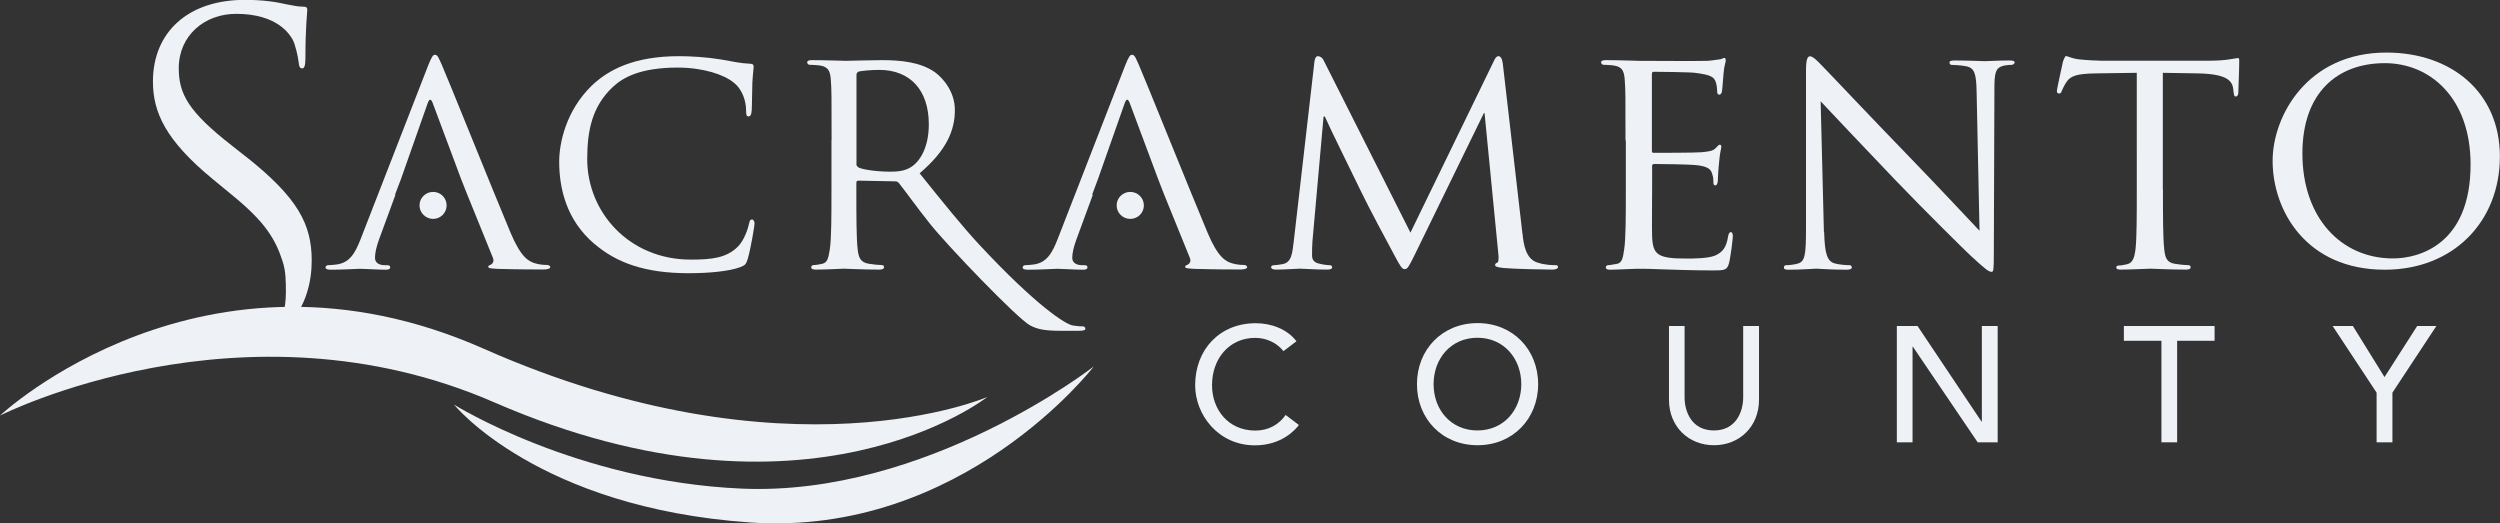 <?xml version="1.0" encoding="UTF-8"?>
<svg xmlns="http://www.w3.org/2000/svg" id="Layer_1" data-name="Layer 1" viewBox="0 0 214.95 45">
  <rect x="0" y="0" width="214.95" height="45" fill="#333333" stroke="none"/>
  <defs>
    <style> .cls-1 { fill: #eef2f7; stroke-width: 0px; } </style>
  </defs>
  <path class="cls-1" d="M205.75,22.22c2.22,0,6.67-1.18,6.67-8.08,0-5.72-3.48-8.71-7.37-8.71-4.12,0-7.09,2.57-7.09,7.76,0,5.55,3.34,9.03,7.79,9.03M205.19,4.52c5.55,0,9.75,3.39,9.75,8.94s-3.96,9.73-9.9,9.73c-6.75,0-9.64-5.08-9.64-9.36,0-3.84,2.97-9.31,9.78-9.31"></path>
  <path class="cls-1" d="M21.04,13.39l-1.09-.86c-3.74-2.92-4.58-4.44-4.58-6.66,0-2.84,2.24-4.68,4.93-4.68,3.58,0,4.63,1.8,4.87,2.23.23.43.46,1.48.51,1.95.04.31.07.51.31.51.19,0,.27-.28.27-.9,0-2.65.16-3.93.16-4.13s-.08-.28-.39-.28-.62-.04-1.36-.19c-.97-.23-2.1-.39-3.62-.39-4.95,0-7.9,2.84-7.9,7.01,0,2.65,1.07,5.06,5.19,8.44l1.75,1.44c2.72,2.24,3.6,3.69,4.21,5.6.28.84.28,1.73.28,2.66,0,1.36-.34,2.63-.92,3.77.02-.01.05-.02.07-.04,2.69-1.91,3.07-4.87,3.07-6.46,0-3.11-1.16-5.41-5.75-9.02"></path>
  <path class="cls-1" d="M51.08,20.95c-2.41-2.07-3-4.79-3-7.06,0-1.6.59-4.37,2.78-6.51,1.49-1.43,3.73-2.55,7.52-2.55.99,0,2.38.08,3.59.28.93.16,1.71.34,2.52.37.25,0,.31.11.31.25,0,.19-.06.48-.11,1.34-.03.79-.03,2.1-.06,2.44-.02.37-.13.5-.28.5-.17,0-.2-.16-.2-.5,0-.93-.39-1.88-1.04-2.39-.87-.72-2.66-1.31-4.85-1.31-3.17,0-4.68.84-5.55,1.65-1.82,1.69-2.22,3.81-2.22,6.22,0,4.58,3.62,8.64,8.89,8.64,1.85,0,3.08-.14,4.07-1.12.53-.53.87-1.54.96-1.99.06-.25.08-.34.25-.34.11,0,.22.16.22.34s-.34,2.24-.59,3.05c-.14.44-.19.53-.62.7-1.01.39-2.86.53-4.46.53-3.7,0-6.19-.87-8.13-2.55"></path>
  <path class="cls-1" d="M73.63,14.08c0,.14.05.22.17.31.36.2,1.63.37,2.72.37.59,0,1.26-.03,1.85-.42.84-.56,1.49-1.83,1.49-3.65,0-2.97-1.63-4.68-4.26-4.68-.72,0-1.52.08-1.77.14-.11.06-.19.14-.19.28v7.65ZM71.5,12.07c0-3.7,0-4.37-.06-5.13-.05-.81-.19-1.21-1.01-1.32-.19-.02-.62-.05-.84-.05-.08,0-.19-.12-.19-.2,0-.13.11-.2.39-.2,1.12,0,2.78.06,2.92.06.25,0,2.33-.06,3.08-.06,1.57,0,3.31.14,4.6,1.04.61.45,1.71,1.6,1.71,3.25,0,1.77-.73,3.48-3.03,5.44,2.02,2.52,3.75,4.66,5.16,6.17,4.87,5.22,7.39,6.82,8,6.91.48.08.73.08.87.08s.22.11.22.19c0,.14-.14.19-.59.19h-1.54c-1.4,0-2.02-.14-2.63-.47-1.07-.56-7.22-6.97-8.62-8.76-1.04-1.29-2.13-2.83-2.66-3.48-.11-.11-.16-.14-.34-.14l-3.14-.06c-.12,0-.17.06-.17.2v.56c0,2.3,0,4.15.11,5.13.08.7.22,1.15.98,1.26.34.06.87.11,1.1.11.17,0,.19.11.19.19,0,.11-.11.2-.4.2-1.34,0-2.92-.08-3.03-.08-.03,0-1.68.08-2.43.08-.25,0-.4-.05-.4-.2,0-.08.06-.19.19-.19.22,0,.54-.06.76-.11.48-.11.53-.56.65-1.26.14-.98.14-2.86.14-5.16v-4.2h.01Z"></path>
  <path class="cls-1" d="M130.91,20.11c.08.84.25,2.13,1.26,2.46.7.23,1.34.23,1.6.23.11,0,.19.05.19.16,0,.14-.22.22-.5.22-.56,0-3.31-.05-4.21-.14-.58-.06-.7-.14-.7-.25,0-.09.06-.17.16-.19.14-.03.17-.39.11-.84l-1.18-12.05h-.05l-5.94,12.17c-.51,1.04-.64,1.26-.87,1.26s-.37-.22-.84-1.1c-.64-1.18-2.27-4.23-2.89-5.52-.73-1.52-2.72-5.52-3.14-6.5h-.11l-.96,10.77c-.03.37-.03.81-.03,1.2,0,.37.22.59.58.67.43.11.78.14.96.14.08,0,.19.08.19.16,0,.17-.16.22-.45.22-.93,0-2.1-.08-2.3-.08-.22,0-1.4.08-2.07.08-.25,0-.43-.05-.43-.22,0-.09.11-.16.25-.16.19,0,.37-.03.73-.09.81-.14.84-1.01.96-1.9l1.79-15.55c.03-.25.14-.43.28-.43.16,0,.37.08.51.37l7.46,14.8,7.18-14.77c.1-.23.22-.4.39-.4s.31.19.37.64l1.69,14.64h.02Z"></path>
  <path class="cls-1" d="M139.76,12.07c0-3.7,0-4.37-.06-5.13-.05-.81-.19-1.21-1.01-1.32-.19-.02-.61-.05-.84-.05-.08,0-.19-.12-.19-.2,0-.13.11-.2.4-.2,1.12,0,2.72.06,2.86.06.17,0,5.33.03,5.89,0,.48-.03.92-.12,1.12-.14.11-.02.23-.11.34-.11.08,0,.11.11.11.22,0,.16-.14.45-.19,1.12-.03.22-.09,1.29-.14,1.57-.03.12-.11.25-.22.25-.14,0-.19-.11-.19-.31,0-.17-.03-.56-.14-.84-.17-.39-.43-.56-1.77-.73-.42-.06-3.28-.09-3.56-.09-.11,0-.14.09-.14.25v6.47c0,.17,0,.25.14.25.31,0,3.56,0,4.12-.05.59-.06.96-.09,1.21-.34.16-.17.28-.31.36-.31s.14.05.14.19-.14.54-.19,1.32c-.06.48-.11,1.37-.11,1.54,0,.19-.06.45-.22.45-.11,0-.16-.09-.16-.22,0-.22,0-.48-.11-.78-.09-.34-.31-.62-1.26-.73-.67-.09-3.31-.11-3.73-.11-.13,0-.17.09-.17.17v1.99c0,.81-.03,3.59,0,4.07.06,1.6.51,1.9,2.94,1.9.64,0,1.82,0,2.46-.25.65-.28.99-.7,1.13-1.65.06-.28.12-.37.25-.37s.16.2.16.37-.19,1.79-.33,2.3c-.16.62-.43.62-1.37.62-1.85,0-3.28-.06-4.29-.09-1.04-.05-1.68-.05-2.04-.05-.06,0-.54,0-1.07.03-.48.02-1.04.05-1.43.05-.25,0-.39-.05-.39-.2,0-.08.06-.19.19-.19.22,0,.53-.09.75-.11.48-.08.53-.56.64-1.26.14-.98.14-2.86.14-5.16v-4.2h0Z"></path>
  <path class="cls-1" d="M156.84,19.94c.05,1.96.28,2.55.95,2.72.45.11,1.01.14,1.23.14.11,0,.2.08.2.19,0,.14-.17.2-.46.2-1.4,0-2.38-.09-2.6-.09s-1.26.09-2.38.09c-.25,0-.4-.03-.4-.2,0-.11.08-.19.19-.19.2,0,.65-.03,1.01-.14.62-.16.7-.81.7-2.97V6.05c0-.96.14-1.21.34-1.21.28,0,.7.47.96.73.4.39,3.98,4.2,7.79,8.13,2.44,2.52,5.08,5.36,5.83,6.14l-.25-11.94c-.03-1.54-.16-2.07-.93-2.21-.45-.08-1.01-.11-1.21-.11-.17,0-.19-.14-.19-.22,0-.13.19-.16.48-.16,1.12,0,2.3.06,2.58.06s1.1-.06,2.1-.06c.25,0,.44.03.44.16,0,.09-.11.22-.28.22-.11,0-.31,0-.59.05-.81.17-.87.65-.87,2.07l-.05,13.96c0,1.57-.02,1.71-.19,1.71-.25,0-.51-.19-1.88-1.46-.25-.22-3.81-3.73-6.42-6.45-2.86-3-5.63-5.92-6.4-6.75l.28,11.24h.01Z"></path>
  <path class="cls-1" d="M185.97,16.27c0,2.3,0,4.18.11,5.16.08.7.19,1.15.96,1.26.34.06.9.11,1.12.11.17,0,.19.11.19.19,0,.11-.11.19-.4.19-1.34,0-2.91-.08-3.05-.08-.12,0-1.83.08-2.55.08-.28,0-.39-.05-.39-.19,0-.08.05-.16.19-.16.22,0,.51-.06.73-.11.5-.11.64-.59.73-1.29.11-.98.11-2.86.11-5.16V6.26l-3.56.05c-1.54.03-2.13.19-2.49.75-.28.43-.31.59-.4.76-.06.19-.13.22-.25.22-.06,0-.17-.05-.17-.19,0-.25.5-2.38.53-2.58.06-.14.17-.45.25-.45.16,0,.43.19,1.09.28.7.08,1.66.12,1.93.12h9.31c.81,0,1.37-.06,1.76-.12.37-.05.59-.11.7-.11s.11.14.11.28c0,.73-.08,2.44-.08,2.72,0,.19-.11.31-.22.31s-.16-.08-.19-.42l-.03-.25c-.09-.73-.62-1.26-2.97-1.32l-3.08-.05v10.01h0Z"></path>
  <path class="cls-1" d="M93.96,16.75l-1.4,3.81c-.22.59-.37,1.18-.37,1.6,0,.48.43.64.84.64h.22c.2,0,.25.08.25.19,0,.14-.14.2-.37.2-.59,0-1.93-.08-2.22-.08-.25,0-1.49.08-2.5.08-.31,0-.48-.05-.48-.2,0-.11.11-.19.22-.19.17,0,.53-.03.72-.06,1.12-.14,1.6-.98,2.07-2.19l5.8-14.91c.31-.78.43-.93.59-.93.25,0,.34.34.59.87.45,1.01,4.4,10.84,5.92,14.46.9,2.13,1.57,2.44,2.1,2.6.37.11.73.14.98.14.14,0,.31.05.31.19s-.28.2-.56.2c-.37,0-2.19,0-3.9-.05-.48-.03-.87-.03-.87-.17,0-.11.05-.11.17-.17.14-.06.4-.25.22-.64l-2.22-5.47-.5-1.29-2.44-6.53c-.14-.37-.28-.37-.42,0l-2.3,6.53-.5,1.34v.02Z"></path>
  <path class="cls-1" d="M98.35,17.66c0,.64-.52,1.16-1.17,1.16s-1.17-.52-1.17-1.16.52-1.16,1.17-1.16,1.17.52,1.17,1.16"></path>
  <path class="cls-1" d="M34,16.75l-1.4,3.81c-.22.59-.36,1.18-.36,1.6,0,.48.42.64.84.64h.22c.19,0,.25.08.25.19,0,.14-.14.2-.37.2-.59,0-1.93-.08-2.22-.08-.25,0-1.49.08-2.49.08-.31,0-.48-.05-.48-.2,0-.11.11-.19.22-.19.17,0,.53-.03.73-.06,1.12-.14,1.6-.98,2.07-2.19l5.8-14.91c.31-.78.42-.93.59-.93.25,0,.34.34.59.87.45,1.01,4.4,10.84,5.92,14.46.9,2.13,1.57,2.44,2.1,2.6.36.11.73.14.99.14.14,0,.31.05.31.19s-.28.2-.56.2c-.37,0-2.19,0-3.9-.05-.48-.03-.87-.03-.87-.17,0-.11.05-.11.17-.17.14-.06.39-.25.22-.64l-2.22-5.47-.51-1.29-2.44-6.53c-.14-.37-.28-.37-.42,0l-2.3,6.53-.51,1.34v.02Z"></path>
  <path class="cls-1" d="M38.4,17.66c0,.64-.52,1.16-1.16,1.16s-1.17-.52-1.17-1.16.52-1.16,1.17-1.16,1.16.52,1.16,1.16"></path>
  <path class="cls-1" d="M110.35,30.19c-.57-.73-1.49-1.14-2.42-1.14-2.25,0-3.72,1.79-3.72,4.07,0,2.1,1.4,3.9,3.72,3.9,1.14,0,2.02-.51,2.61-1.34l1.14.86c-.3.41-1.49,1.75-3.78,1.75-3.18,0-5.14-2.66-5.14-5.16,0-3.1,2.13-5.34,5.21-5.34,1.31,0,2.69.49,3.5,1.55l-1.13.86h0Z"></path>
  <path class="cls-1" d="M130.8,33.03c0-2.19-1.49-3.99-3.77-3.99s-3.77,1.79-3.77,3.99,1.49,3.98,3.77,3.98,3.77-1.79,3.77-3.98M121.83,33.03c0-2.96,2.16-5.25,5.21-5.25s5.21,2.29,5.21,5.25-2.16,5.25-5.21,5.25-5.21-2.28-5.21-5.25"></path>
  <path class="cls-1" d="M144.84,28.03v6.13c0,1.25.62,2.85,2.52,2.85s2.52-1.61,2.52-2.85v-6.13h1.36v6.34c0,2.31-1.68,3.91-3.87,3.91s-3.87-1.6-3.87-3.91v-6.34h1.36,0Z"></path>
  <polygon class="cls-1" points="163.09 28.03 164.87 28.03 170.37 36.25 170.4 36.25 170.4 28.03 171.76 28.03 171.76 38.03 170.04 38.03 164.47 29.81 164.44 29.81 164.44 38.03 163.09 38.03 163.09 28.03"></polygon>
  <polygon class="cls-1" points="185.84 29.3 182.61 29.3 182.61 28.03 190.41 28.03 190.41 29.3 187.19 29.3 187.19 38.03 185.84 38.03 185.84 29.3"></polygon>
  <polygon class="cls-1" points="204.34 33.76 200.56 28.03 202.3 28.03 205.02 32.42 207.83 28.03 209.48 28.03 205.7 33.76 205.7 38.03 204.34 38.03 204.34 33.76"></polygon>
  <path class="cls-1" d="M84.92,34.11s-15.4,12.23-42.41.49C20.83,25.15,0,35.73,0,35.73c0,0,17.49-16.41,41.58-5.75,26.26,11.61,43.34,4.14,43.34,4.14"></path>
  <path class="cls-1" d="M39.04,34.79s10.52,6.59,24.7,7.22c15.89.71,30.3-10.5,30.3-10.5,0,0-11.28,14.68-29.56,13.41-18.29-1.27-25.44-10.13-25.44-10.13"></path>
</svg>
